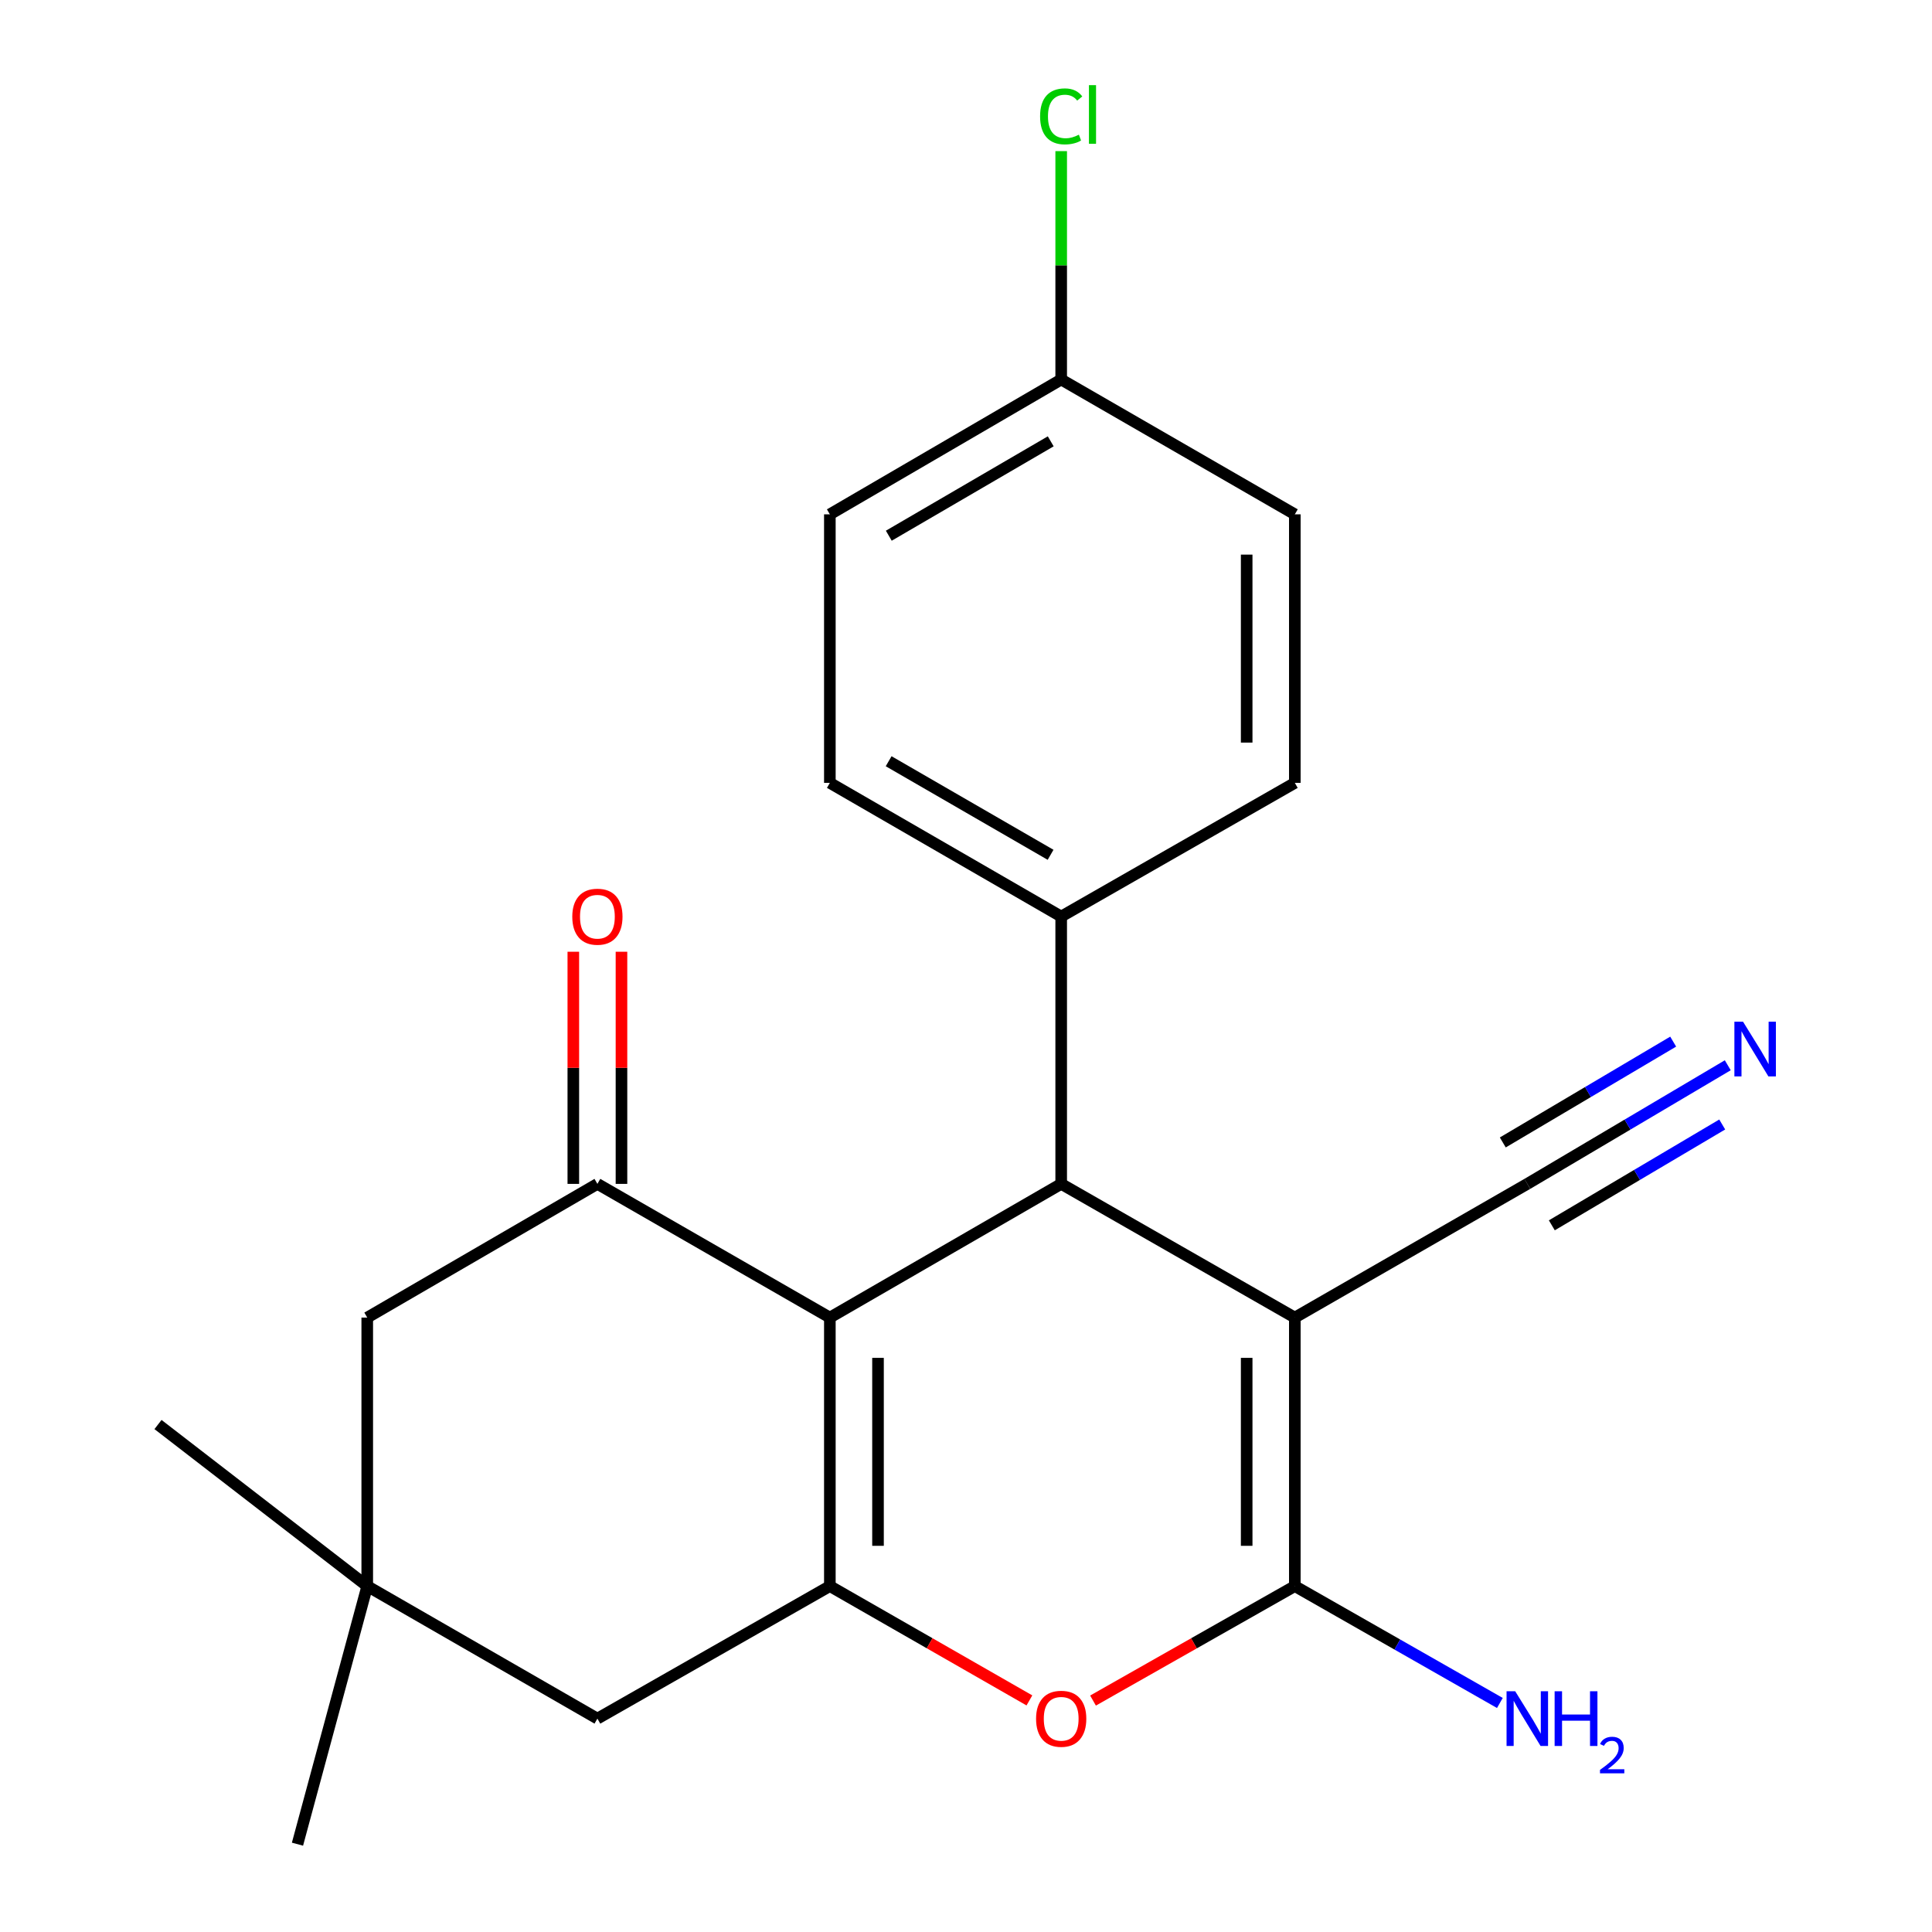 <?xml version='1.0' encoding='iso-8859-1'?>
<svg version='1.1' baseProfile='full'
              xmlns='http://www.w3.org/2000/svg'
                      xmlns:rdkit='http://www.rdkit.org/xml'
                      xmlns:xlink='http://www.w3.org/1999/xlink'
                  xml:space='preserve'
width='1000px' height='1000px' viewBox='0 0 1000 1000'>
<!-- END OF HEADER -->
<rect style='opacity:1.0;fill:#FFFFFF;stroke:none' width='1000' height='1000' x='0' y='0'> </rect>
<path class='bond-1' d='M 670.199,681.978 L 670.199,820.962' style='fill:none;fill-rule:evenodd;stroke:#000000;stroke-width:6px;stroke-linecap:butt;stroke-linejoin:miter;stroke-opacity:1' />
<path class='bond-1' d='M 645.276,702.826 L 645.276,800.114' style='fill:none;fill-rule:evenodd;stroke:#000000;stroke-width:6px;stroke-linecap:butt;stroke-linejoin:miter;stroke-opacity:1' />
<path class='bond-3' d='M 670.199,681.978 L 549.27,612.777' style='fill:none;fill-rule:evenodd;stroke:#000000;stroke-width:6px;stroke-linecap:butt;stroke-linejoin:miter;stroke-opacity:1' />
<path class='bond-6' d='M 670.199,681.978 L 790.532,612.777' style='fill:none;fill-rule:evenodd;stroke:#000000;stroke-width:6px;stroke-linecap:butt;stroke-linejoin:miter;stroke-opacity:1' />
<path class='bond-0' d='M 429.532,681.978 L 549.27,612.777' style='fill:none;fill-rule:evenodd;stroke:#000000;stroke-width:6px;stroke-linecap:butt;stroke-linejoin:miter;stroke-opacity:1' />
<path class='bond-2' d='M 429.532,681.978 L 429.532,820.962' style='fill:none;fill-rule:evenodd;stroke:#000000;stroke-width:6px;stroke-linecap:butt;stroke-linejoin:miter;stroke-opacity:1' />
<path class='bond-2' d='M 454.454,702.826 L 454.454,800.114' style='fill:none;fill-rule:evenodd;stroke:#000000;stroke-width:6px;stroke-linecap:butt;stroke-linejoin:miter;stroke-opacity:1' />
<path class='bond-5' d='M 429.532,681.978 L 309.212,612.777' style='fill:none;fill-rule:evenodd;stroke:#000000;stroke-width:6px;stroke-linecap:butt;stroke-linejoin:miter;stroke-opacity:1' />
<path class='bond-4' d='M 670.199,820.962 L 617.972,850.585' style='fill:none;fill-rule:evenodd;stroke:#000000;stroke-width:6px;stroke-linecap:butt;stroke-linejoin:miter;stroke-opacity:1' />
<path class='bond-4' d='M 617.972,850.585 L 565.746,880.208' style='fill:none;fill-rule:evenodd;stroke:#FF0000;stroke-width:6px;stroke-linecap:butt;stroke-linejoin:miter;stroke-opacity:1' />
<path class='bond-13' d='M 670.199,820.962 L 723.264,851.21' style='fill:none;fill-rule:evenodd;stroke:#000000;stroke-width:6px;stroke-linecap:butt;stroke-linejoin:miter;stroke-opacity:1' />
<path class='bond-13' d='M 723.264,851.21 L 776.33,881.458' style='fill:none;fill-rule:evenodd;stroke:#0000FF;stroke-width:6px;stroke-linecap:butt;stroke-linejoin:miter;stroke-opacity:1' />
<path class='bond-8' d='M 429.532,820.962 L 309.212,889.553' style='fill:none;fill-rule:evenodd;stroke:#000000;stroke-width:6px;stroke-linecap:butt;stroke-linejoin:miter;stroke-opacity:1' />
<path class='bond-22' d='M 429.532,820.962 L 481.176,850.546' style='fill:none;fill-rule:evenodd;stroke:#000000;stroke-width:6px;stroke-linecap:butt;stroke-linejoin:miter;stroke-opacity:1' />
<path class='bond-22' d='M 481.176,850.546 L 532.82,880.13' style='fill:none;fill-rule:evenodd;stroke:#FF0000;stroke-width:6px;stroke-linecap:butt;stroke-linejoin:miter;stroke-opacity:1' />
<path class='bond-11' d='M 549.27,612.777 L 549.27,474.402' style='fill:none;fill-rule:evenodd;stroke:#000000;stroke-width:6px;stroke-linecap:butt;stroke-linejoin:miter;stroke-opacity:1' />
<path class='bond-10' d='M 309.212,612.777 L 190.084,681.978' style='fill:none;fill-rule:evenodd;stroke:#000000;stroke-width:6px;stroke-linecap:butt;stroke-linejoin:miter;stroke-opacity:1' />
<path class='bond-12' d='M 321.674,612.777 L 321.674,552.699' style='fill:none;fill-rule:evenodd;stroke:#000000;stroke-width:6px;stroke-linecap:butt;stroke-linejoin:miter;stroke-opacity:1' />
<path class='bond-12' d='M 321.674,552.699 L 321.674,492.622' style='fill:none;fill-rule:evenodd;stroke:#FF0000;stroke-width:6px;stroke-linecap:butt;stroke-linejoin:miter;stroke-opacity:1' />
<path class='bond-12' d='M 296.751,612.777 L 296.751,552.699' style='fill:none;fill-rule:evenodd;stroke:#000000;stroke-width:6px;stroke-linecap:butt;stroke-linejoin:miter;stroke-opacity:1' />
<path class='bond-12' d='M 296.751,552.699 L 296.751,492.622' style='fill:none;fill-rule:evenodd;stroke:#FF0000;stroke-width:6px;stroke-linecap:butt;stroke-linejoin:miter;stroke-opacity:1' />
<path class='bond-7' d='M 790.532,612.777 L 842.412,582.077' style='fill:none;fill-rule:evenodd;stroke:#000000;stroke-width:6px;stroke-linecap:butt;stroke-linejoin:miter;stroke-opacity:1' />
<path class='bond-7' d='M 842.412,582.077 L 894.291,551.377' style='fill:none;fill-rule:evenodd;stroke:#0000FF;stroke-width:6px;stroke-linecap:butt;stroke-linejoin:miter;stroke-opacity:1' />
<path class='bond-7' d='M 803.224,634.225 L 847.322,608.13' style='fill:none;fill-rule:evenodd;stroke:#000000;stroke-width:6px;stroke-linecap:butt;stroke-linejoin:miter;stroke-opacity:1' />
<path class='bond-7' d='M 847.322,608.13 L 891.419,582.035' style='fill:none;fill-rule:evenodd;stroke:#0000FF;stroke-width:6px;stroke-linecap:butt;stroke-linejoin:miter;stroke-opacity:1' />
<path class='bond-7' d='M 777.84,591.329 L 821.937,565.234' style='fill:none;fill-rule:evenodd;stroke:#000000;stroke-width:6px;stroke-linecap:butt;stroke-linejoin:miter;stroke-opacity:1' />
<path class='bond-7' d='M 821.937,565.234 L 866.035,539.139' style='fill:none;fill-rule:evenodd;stroke:#0000FF;stroke-width:6px;stroke-linecap:butt;stroke-linejoin:miter;stroke-opacity:1' />
<path class='bond-24' d='M 309.212,889.553 L 190.084,820.962' style='fill:none;fill-rule:evenodd;stroke:#000000;stroke-width:6px;stroke-linecap:butt;stroke-linejoin:miter;stroke-opacity:1' />
<path class='bond-9' d='M 190.084,820.962 L 190.084,681.978' style='fill:none;fill-rule:evenodd;stroke:#000000;stroke-width:6px;stroke-linecap:butt;stroke-linejoin:miter;stroke-opacity:1' />
<path class='bond-20' d='M 190.084,820.962 L 81.782,737.333' style='fill:none;fill-rule:evenodd;stroke:#000000;stroke-width:6px;stroke-linecap:butt;stroke-linejoin:miter;stroke-opacity:1' />
<path class='bond-21' d='M 190.084,820.962 L 153.974,954.545' style='fill:none;fill-rule:evenodd;stroke:#000000;stroke-width:6px;stroke-linecap:butt;stroke-linejoin:miter;stroke-opacity:1' />
<path class='bond-14' d='M 549.27,474.402 L 429.532,405.215' style='fill:none;fill-rule:evenodd;stroke:#000000;stroke-width:6px;stroke-linecap:butt;stroke-linejoin:miter;stroke-opacity:1' />
<path class='bond-14' d='M 543.778,442.445 L 459.961,394.014' style='fill:none;fill-rule:evenodd;stroke:#000000;stroke-width:6px;stroke-linecap:butt;stroke-linejoin:miter;stroke-opacity:1' />
<path class='bond-15' d='M 549.27,474.402 L 670.199,405.215' style='fill:none;fill-rule:evenodd;stroke:#000000;stroke-width:6px;stroke-linecap:butt;stroke-linejoin:miter;stroke-opacity:1' />
<path class='bond-18' d='M 429.532,405.215 L 429.532,266.218' style='fill:none;fill-rule:evenodd;stroke:#000000;stroke-width:6px;stroke-linecap:butt;stroke-linejoin:miter;stroke-opacity:1' />
<path class='bond-17' d='M 670.199,405.215 L 670.199,266.218' style='fill:none;fill-rule:evenodd;stroke:#000000;stroke-width:6px;stroke-linecap:butt;stroke-linejoin:miter;stroke-opacity:1' />
<path class='bond-17' d='M 645.276,384.366 L 645.276,287.067' style='fill:none;fill-rule:evenodd;stroke:#000000;stroke-width:6px;stroke-linecap:butt;stroke-linejoin:miter;stroke-opacity:1' />
<path class='bond-16' d='M 549.27,196.435 L 670.199,266.218' style='fill:none;fill-rule:evenodd;stroke:#000000;stroke-width:6px;stroke-linecap:butt;stroke-linejoin:miter;stroke-opacity:1' />
<path class='bond-19' d='M 549.27,196.435 L 549.27,137.328' style='fill:none;fill-rule:evenodd;stroke:#000000;stroke-width:6px;stroke-linecap:butt;stroke-linejoin:miter;stroke-opacity:1' />
<path class='bond-19' d='M 549.27,137.328 L 549.27,78.221' style='fill:none;fill-rule:evenodd;stroke:#00CC00;stroke-width:6px;stroke-linecap:butt;stroke-linejoin:miter;stroke-opacity:1' />
<path class='bond-23' d='M 549.27,196.435 L 429.532,266.218' style='fill:none;fill-rule:evenodd;stroke:#000000;stroke-width:6px;stroke-linecap:butt;stroke-linejoin:miter;stroke-opacity:1' />
<path class='bond-23' d='M 543.858,228.435 L 460.042,277.283' style='fill:none;fill-rule:evenodd;stroke:#000000;stroke-width:6px;stroke-linecap:butt;stroke-linejoin:miter;stroke-opacity:1' />
<path  class='atom-5' d='M 536.27 889.633
Q 536.27 882.833, 539.63 879.033
Q 542.99 875.233, 549.27 875.233
Q 555.55 875.233, 558.91 879.033
Q 562.27 882.833, 562.27 889.633
Q 562.27 896.513, 558.87 900.433
Q 555.47 904.313, 549.27 904.313
Q 543.03 904.313, 539.63 900.433
Q 536.27 896.553, 536.27 889.633
M 549.27 901.113
Q 553.59 901.113, 555.91 898.233
Q 558.27 895.313, 558.27 889.633
Q 558.27 884.073, 555.91 881.273
Q 553.59 878.433, 549.27 878.433
Q 544.95 878.433, 542.59 881.233
Q 540.27 884.033, 540.27 889.633
Q 540.27 895.353, 542.59 898.233
Q 544.95 901.113, 549.27 901.113
' fill='#FF0000'/>
<path  class='atom-8' d='M 902.197 528.834
L 911.477 543.834
Q 912.397 545.314, 913.877 547.994
Q 915.357 550.674, 915.437 550.834
L 915.437 528.834
L 919.197 528.834
L 919.197 557.154
L 915.317 557.154
L 905.357 540.754
Q 904.197 538.834, 902.957 536.634
Q 901.757 534.434, 901.397 533.754
L 901.397 557.154
L 897.717 557.154
L 897.717 528.834
L 902.197 528.834
' fill='#0000FF'/>
<path  class='atom-13' d='M 296.212 474.482
Q 296.212 467.682, 299.572 463.882
Q 302.932 460.082, 309.212 460.082
Q 315.492 460.082, 318.852 463.882
Q 322.212 467.682, 322.212 474.482
Q 322.212 481.362, 318.812 485.282
Q 315.412 489.162, 309.212 489.162
Q 302.972 489.162, 299.572 485.282
Q 296.212 481.402, 296.212 474.482
M 309.212 485.962
Q 313.532 485.962, 315.852 483.082
Q 318.212 480.162, 318.212 474.482
Q 318.212 468.922, 315.852 466.122
Q 313.532 463.282, 309.212 463.282
Q 304.892 463.282, 302.532 466.082
Q 300.212 468.882, 300.212 474.482
Q 300.212 480.202, 302.532 483.082
Q 304.892 485.962, 309.212 485.962
' fill='#FF0000'/>
<path  class='atom-14' d='M 784.272 875.393
L 793.552 890.393
Q 794.472 891.873, 795.952 894.553
Q 797.432 897.233, 797.512 897.393
L 797.512 875.393
L 801.272 875.393
L 801.272 903.713
L 797.392 903.713
L 787.432 887.313
Q 786.272 885.393, 785.032 883.193
Q 783.832 880.993, 783.472 880.313
L 783.472 903.713
L 779.792 903.713
L 779.792 875.393
L 784.272 875.393
' fill='#0000FF'/>
<path  class='atom-14' d='M 804.672 875.393
L 808.512 875.393
L 808.512 887.433
L 822.992 887.433
L 822.992 875.393
L 826.832 875.393
L 826.832 903.713
L 822.992 903.713
L 822.992 890.633
L 808.512 890.633
L 808.512 903.713
L 804.672 903.713
L 804.672 875.393
' fill='#0000FF'/>
<path  class='atom-14' d='M 828.205 902.72
Q 828.891 900.951, 830.528 899.974
Q 832.165 898.971, 834.435 898.971
Q 837.26 898.971, 838.844 900.502
Q 840.428 902.033, 840.428 904.753
Q 840.428 907.525, 838.369 910.112
Q 836.336 912.699, 832.112 915.761
L 840.745 915.761
L 840.745 917.873
L 828.152 917.873
L 828.152 916.105
Q 831.637 913.623, 833.696 911.775
Q 835.782 909.927, 836.785 908.264
Q 837.788 906.601, 837.788 904.885
Q 837.788 903.089, 836.891 902.086
Q 835.993 901.083, 834.435 901.083
Q 832.931 901.083, 831.927 901.69
Q 830.924 902.297, 830.211 903.644
L 828.205 902.72
' fill='#0000FF'/>
<path  class='atom-20' d='M 538.35 60.231
Q 538.35 53.191, 541.63 49.511
Q 544.95 45.791, 551.23 45.791
Q 557.07 45.791, 560.19 49.911
L 557.55 52.071
Q 555.27 49.071, 551.23 49.071
Q 546.95 49.071, 544.67 51.951
Q 542.43 54.791, 542.43 60.231
Q 542.43 65.831, 544.75 68.711
Q 547.11 71.591, 551.67 71.591
Q 554.79 71.591, 558.43 69.711
L 559.55 72.711
Q 558.07 73.671, 555.83 74.231
Q 553.59 74.791, 551.11 74.791
Q 544.95 74.791, 541.63 71.031
Q 538.35 67.271, 538.35 60.231
' fill='#00CC00'/>
<path  class='atom-20' d='M 563.63 44.071
L 567.31 44.071
L 567.31 74.431
L 563.63 74.431
L 563.63 44.071
' fill='#00CC00'/>
</svg>
